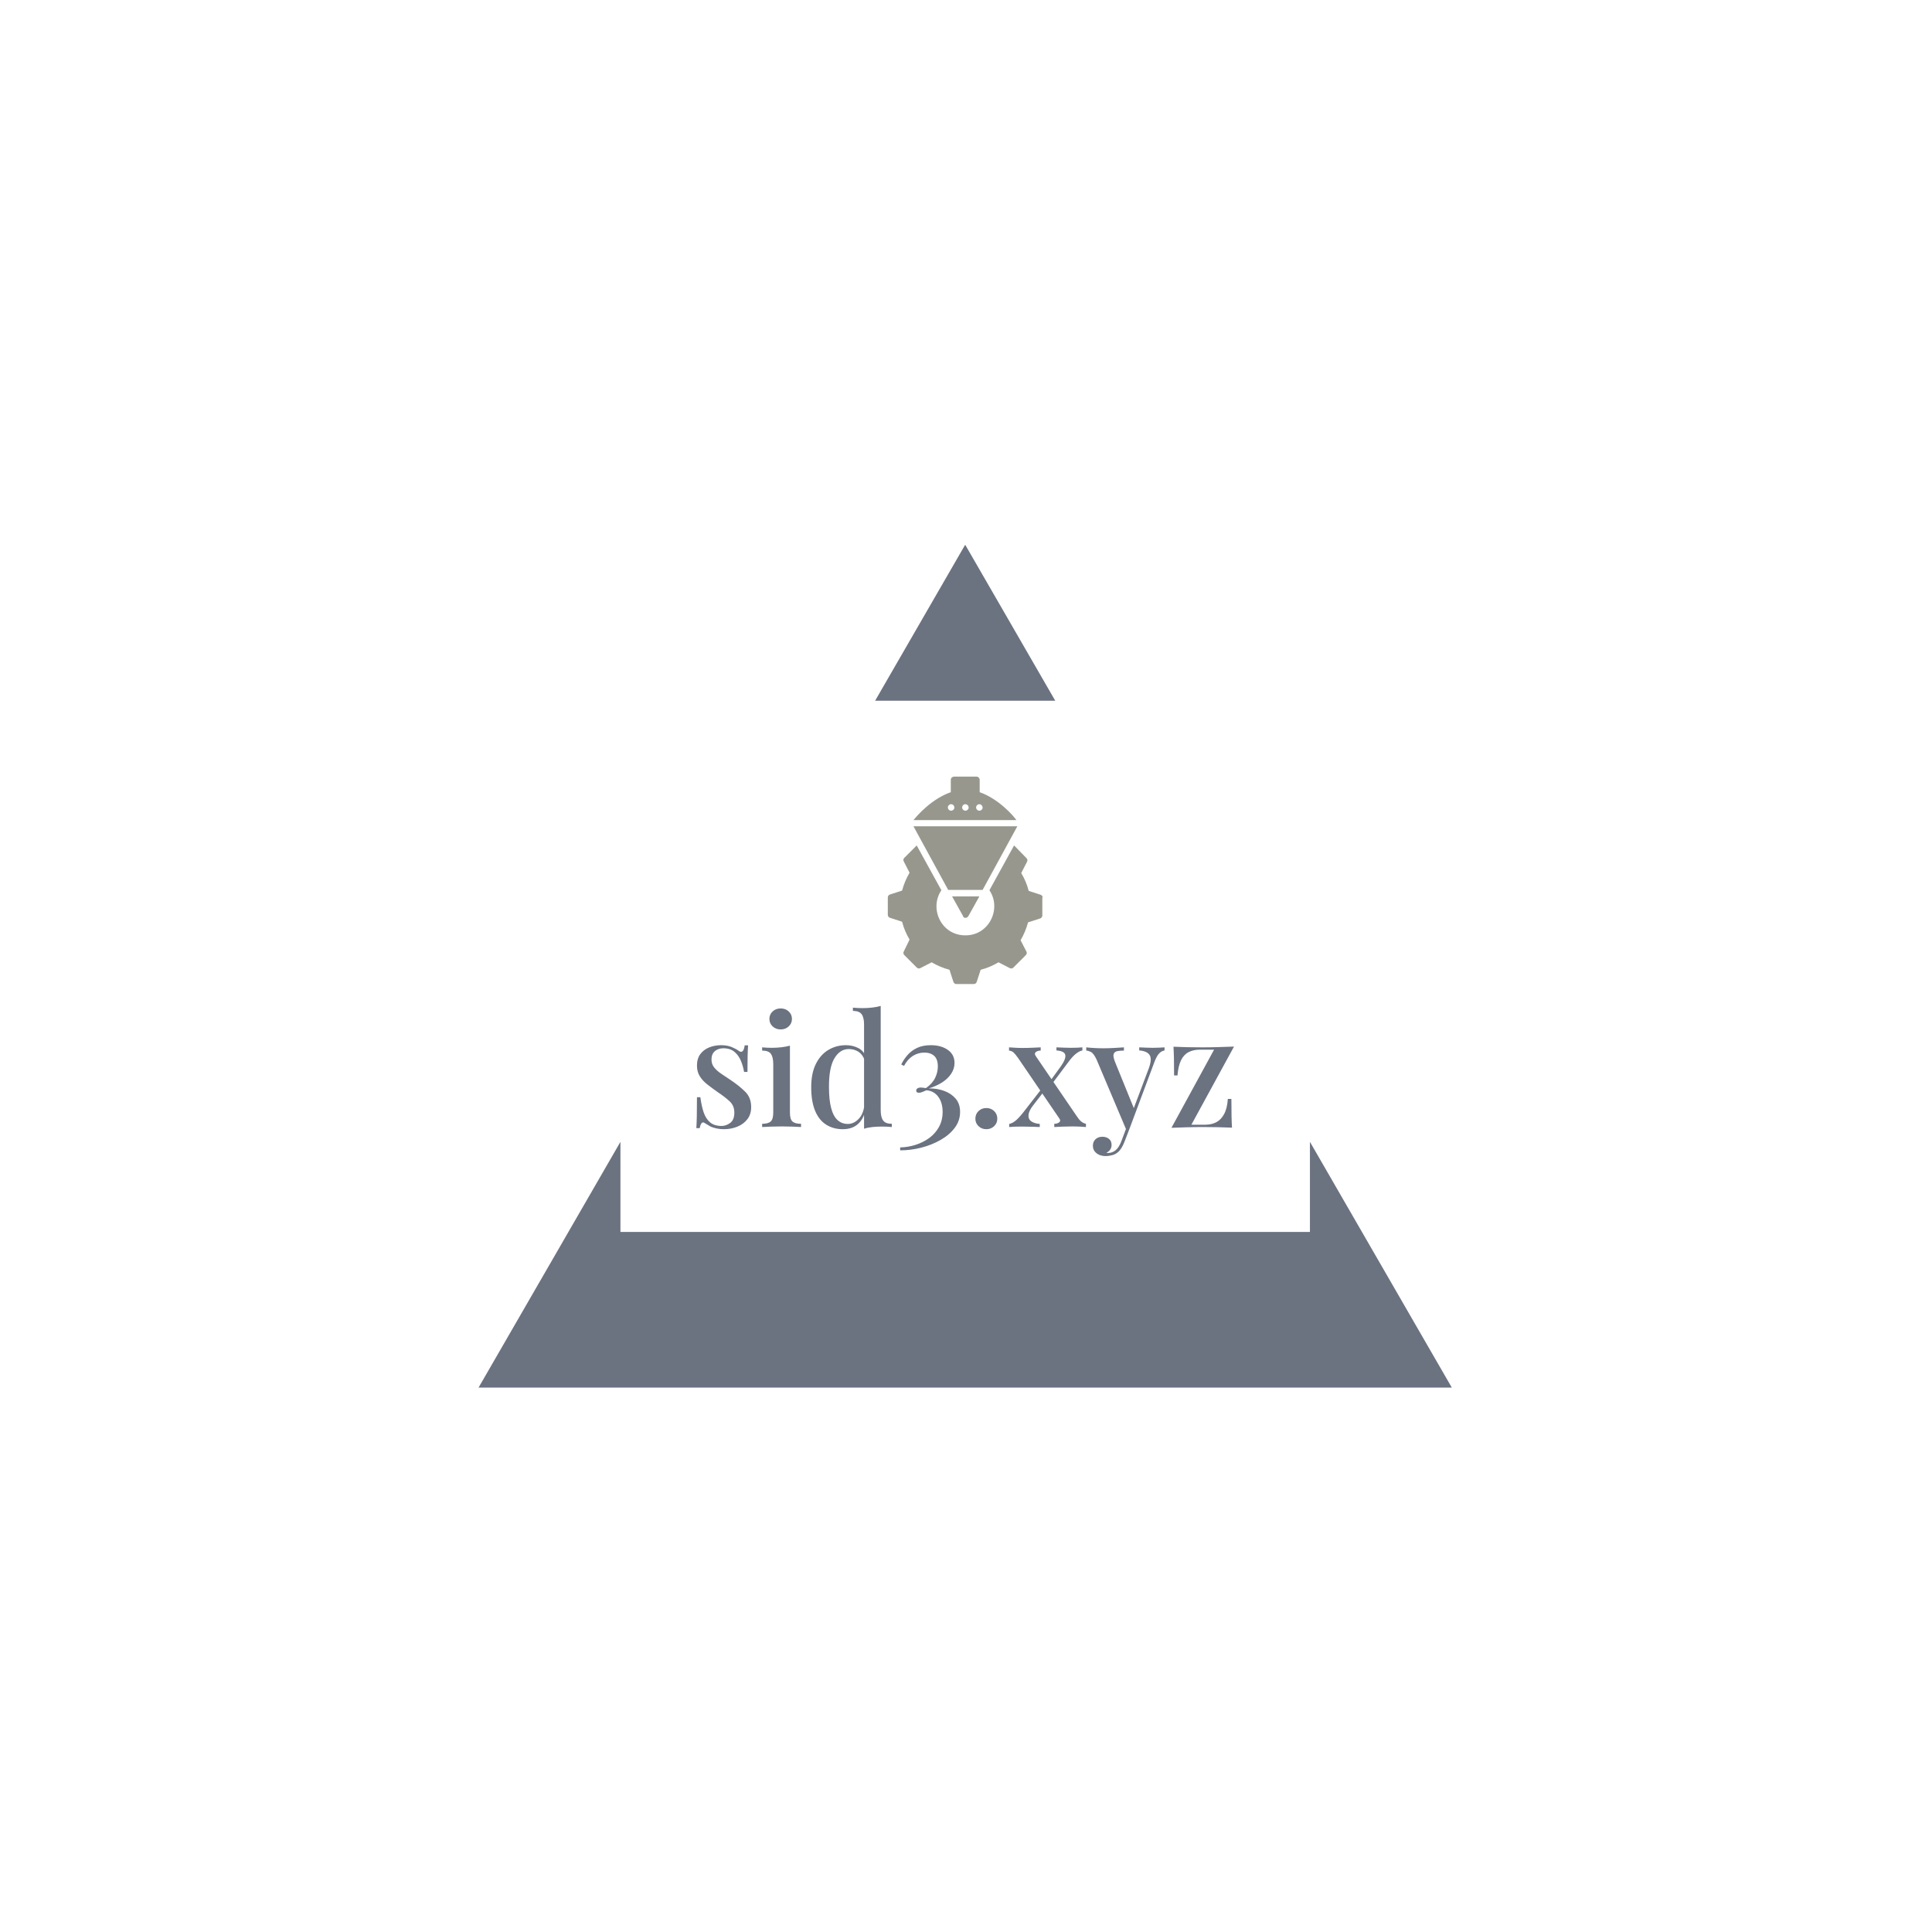 <svg xmlns="http://www.w3.org/2000/svg" version="1.1" xmlns:xlink="http://www.w3.org/1999/xlink" xmlns:svgjs="http://svgjs.dev/svgjs" width="1000" height="1000" viewBox="0 0 1000 1000"><rect width="1000" height="1000" fill="#ffffff"></rect><g transform="matrix(0.7,0,0,0.7,149.576,282.127)"><svg viewBox="0 0 396 247" data-background-color="#ffffff" preserveAspectRatio="xMidYMid meet" height="623" width="1000" xmlns="http://www.w3.org/2000/svg" xmlns:xlink="http://www.w3.org/1999/xlink"><g id="tight-bounds" transform="matrix(1,0,0,1,0.24,-0.1)"><svg viewBox="0 0 395.52 247.2" height="247.2" width="395.52"><g><svg></svg></g><g><svg viewBox="0 0 395.52 247.2" height="247.2" width="395.52"><g><path xmlns="http://www.w3.org/2000/svg" d="M55.039 247.2l41.654-72.147 0 26.415h202.134l0-26.415 41.654 72.147zM197.76 0l26.403 45.732-52.806 0z" fill="#6b7280" fill-rule="nonzero" stroke="none" stroke-width="1" stroke-linecap="butt" stroke-linejoin="miter" stroke-miterlimit="10" stroke-dasharray="" stroke-dashoffset="0" font-family="none" font-weight="none" font-size="none" text-anchor="none" style="mix-blend-mode: normal" data-fill-palette-color="tertiary"></path></g><g transform="matrix(1,0,0,1,118.941,67.98)"><svg viewBox="0 0 157.637 111.24" height="111.24" width="157.637"><g><svg viewBox="0 0 157.637 111.24" height="111.24" width="157.637"><g><svg viewBox="0 0 395.52 279.107" height="111.24" width="157.637"><g transform="matrix(1,0,0,1,0,168.697)"><svg viewBox="0 0 395.52 110.409" height="110.409" width="395.52"><g id="textblocktransform"><svg viewBox="0 0 395.52 110.409" height="110.409" width="395.52" id="textblock"><g><svg viewBox="0 0 395.52 110.409" height="110.409" width="395.52"><g transform="matrix(1,0,0,1,0,0)"><svg width="395.52" viewBox="2.65 -39.2 174.08 48.6" height="110.409" data-palette-color="#6b7280"><path d="M10.65-26.5L10.65-26.5Q12.65-26.5 14.13-25.88 15.6-25.25 16.25-24.75L16.25-24.75Q17.9-23.45 18.3-26.45L18.3-26.45 19.4-26.45Q19.3-25.05 19.25-23.08 19.2-21.1 19.2-17.85L19.2-17.85 18.1-17.85Q17.8-19.7 17.07-21.45 16.35-23.2 14.98-24.35 13.6-25.5 11.4-25.5L11.4-25.5Q9.75-25.5 8.65-24.58 7.55-23.65 7.55-21.85L7.55-21.85Q7.55-20.35 8.45-19.25 9.35-18.15 10.78-17.2 12.2-16.25 13.85-15.15L13.85-15.15Q16.6-13.3 18.5-11.4 20.4-9.5 20.4-6.45L20.4-6.45Q20.4-4.15 19.18-2.55 17.95-0.95 15.95-0.13 13.95 0.7 11.55 0.7L11.55 0.7Q10.35 0.7 9.3 0.48 8.25 0.25 7.35-0.1L7.35-0.1Q6.8-0.4 6.28-0.73 5.75-1.05 5.25-1.35L5.25-1.35Q4.75-1.7 4.35-1.25 3.95-0.8 3.75 0.35L3.75 0.35 2.65 0.35Q2.75-1.25 2.8-3.55 2.85-5.85 2.85-9.65L2.85-9.65 3.95-9.65Q4.3-6.9 5-4.8 5.7-2.7 7.08-1.53 8.45-0.35 10.85-0.35L10.85-0.35Q12.25-0.35 13.6-1.33 14.95-2.3 14.95-4.7L14.95-4.7Q14.95-6.9 13.43-8.33 11.9-9.75 9.5-11.35L9.5-11.35Q7.8-12.55 6.28-13.73 4.75-14.9 3.8-16.38 2.85-17.85 2.85-19.9L2.85-19.9Q2.85-22.15 3.93-23.6 5-25.05 6.8-25.78 8.6-26.5 10.65-26.5ZM29.95-38.4L29.95-38.4Q31.5-38.4 32.55-37.43 33.6-36.45 33.6-35L33.6-35Q33.6-33.55 32.55-32.58 31.5-31.6 29.95-31.6L29.95-31.6Q28.4-31.6 27.35-32.58 26.3-33.55 26.3-35L26.3-35Q26.3-36.45 27.35-37.43 28.4-38.4 29.95-38.4ZM32.95-26.35L32.95-26.35 32.95-4.65Q32.95-2.55 33.77-1.8 34.6-1.05 36.55-1.05L36.55-1.05 36.55 0Q35.7-0.05 33.92-0.13 32.15-0.2 30.3-0.2L30.3-0.2Q28.55-0.2 26.7-0.13 24.85-0.05 23.95 0L23.95 0 23.95-1.05Q25.9-1.05 26.72-1.8 27.55-2.55 27.55-4.65L27.55-4.65 27.55-20.35Q27.55-22.6 26.8-23.68 26.05-24.75 23.95-24.75L23.95-24.75 23.95-25.8Q25.55-25.65 27.05-25.65L27.05-25.65Q28.75-25.65 30.22-25.83 31.7-26 32.95-26.35ZM62.34-39.2L62.34-39.2 62.34-5.45Q62.34-3.2 63.12-2.13 63.89-1.05 65.94-1.05L65.94-1.05 65.94 0Q64.39-0.15 62.84-0.15L62.84-0.15Q61.14-0.15 59.67 0 58.2 0.15 56.95 0.55L56.95 0.55 56.95-33.2Q56.95-35.45 56.17-36.52 55.39-37.6 53.34-37.6L53.34-37.6 53.34-38.65Q54.95-38.5 56.45-38.5L56.45-38.5Q58.09-38.5 59.59-38.68 61.09-38.85 62.34-39.2ZM51.09-26.5L51.09-26.5Q53.3-26.5 55.12-25.55 56.95-24.6 57.7-22.35L57.7-22.35 57.09-21.8Q56.39-23.6 55.05-24.43 53.7-25.25 51.99-25.25L51.99-25.25Q49.14-25.25 47.34-22.23 45.55-19.2 45.59-12.9L45.59-12.9Q45.59-8.75 46.3-6.13 46.99-3.5 48.37-2.25 49.74-1 51.7-1L51.7-1Q53.64-1 55.22-2.65 56.8-4.3 57.09-7.4L57.09-7.4 57.55-6.35Q57.05-2.95 55.14-1.13 53.24 0.7 50.05 0.7L50.05 0.7Q46.99 0.7 44.67-0.78 42.34-2.25 41.09-5.28 39.84-8.3 39.84-12.9L39.84-12.9Q39.84-17.45 41.37-20.48 42.89-23.5 45.45-25 47.99-26.5 51.09-26.5ZM78.59-26.5L78.59-26.5Q81.89-26.5 84.07-24.98 86.24-23.45 86.24-20.75L86.24-20.75Q86.24-18.85 85.12-17.2 83.99-15.55 82.12-14.38 80.24-13.2 77.89-12.5L77.89-12.5Q80.59-12.55 82.89-11.7 85.19-10.85 86.62-9.18 88.04-7.5 88.04-4.9L88.04-4.9Q88.04-2.05 86.32 0.25 84.59 2.55 81.74 4.17 78.89 5.8 75.47 6.68 72.04 7.55 68.64 7.55L68.64 7.55 68.64 6.6Q71.14 6.55 73.59 5.78 76.04 5 78.02 3.58 79.99 2.15 81.19 0 82.39-2.15 82.39-4.9L82.39-4.9Q82.39-7.85 80.99-9.78 79.59-11.7 77.14-11.9L77.14-11.9Q76.39-11.55 75.79-11.33 75.19-11.1 74.69-11.1L74.69-11.1Q73.84-11.1 73.84-11.8L73.84-11.8Q73.84-12.3 74.29-12.55 74.74-12.8 75.24-12.8L75.24-12.8Q75.64-12.8 76.07-12.73 76.49-12.65 76.99-12.6L76.99-12.6Q79.09-14.1 79.97-15.93 80.84-17.75 80.84-19.6L80.84-19.6Q80.84-21.95 79.67-23.03 78.49-24.1 76.49-24.1L76.49-24.1Q74.44-24.1 72.74-23.03 71.04-21.95 69.89-19.8L69.89-19.8 68.99-20.25Q69.79-21.9 71.04-23.33 72.29-24.75 74.14-25.63 75.99-26.5 78.59-26.5ZM96.54-6.15L96.54-6.15Q98.04-6.15 99.06-5.18 100.09-4.2 100.09-2.7L100.09-2.7Q100.09-1.25 99.06-0.28 98.04 0.7 96.54 0.7L96.54 0.7Q95.04 0.7 94.02-0.28 92.99-1.25 92.99-2.7L92.99-2.7Q92.99-4.2 94.02-5.18 95.04-6.15 96.54-6.15ZM114.14-25.8L114.14-25.8 114.14-24.75Q113.19-24.75 112.59-24.3 111.99-23.85 112.49-23.05L112.49-23.05 125.79-3.55Q126.54-2.4 127.21-1.83 127.89-1.25 128.79-1.05L128.79-1.05 128.79 0Q128.19-0.05 127.01-0.13 125.84-0.2 124.64-0.2L124.64-0.2Q122.99-0.2 121.19-0.13 119.39-0.05 118.54 0L118.54 0 118.54-1.05Q119.54-1.05 120.14-1.53 120.74-2 120.19-2.75L120.19-2.75 106.89-22.25Q105.94-23.6 105.36-24.13 104.79-24.65 103.89-24.75L103.89-24.75 103.89-25.8Q104.54-25.75 105.79-25.68 107.04-25.6 108.24-25.6L108.24-25.6Q109.89-25.6 111.61-25.68 113.34-25.75 114.14-25.8ZM108.39-4.6L114.69-12.7Q114.69-12.7 114.89-12.05 115.09-11.4 115.09-11.4L115.09-11.4 111.64-6.95Q110.29-5.2 110.19-3.88 110.09-2.55 111.09-1.85 112.09-1.15 113.84-1L113.84-1 113.84 0Q112.94-0.05 111.79-0.08 110.64-0.1 109.54-0.13 108.44-0.15 107.64-0.15L107.64-0.15Q105.49-0.15 103.94 0L103.94 0 103.94-1Q104.94-1.2 105.96-2.02 106.99-2.85 108.39-4.6L108.39-4.6ZM127.64-25.8L127.64-25.8 127.64-24.8Q126.64-24.6 125.51-23.7 124.39-22.8 123.19-21.15L123.19-21.15 117.49-13.55Q117.49-13.55 117.31-14.18 117.14-14.8 117.14-14.8L117.14-14.8 120.59-19.55Q122.34-22 122.11-23.3 121.89-24.6 119.24-24.8L119.24-24.8 119.24-25.8Q120.59-25.75 121.66-25.7 122.74-25.65 123.94-25.65L123.94-25.65Q126.14-25.65 127.64-25.8ZM154.24-25.8L154.24-25.8 154.24-24.8Q153.29-24.65 152.49-23.83 151.69-23 150.94-21L150.94-21 143.14-0.1 141.94 1.1 132.19-21.95Q131.24-23.9 130.36-24.33 129.49-24.75 128.89-24.75L128.89-24.75 128.89-25.8Q130.14-25.65 131.54-25.58 132.94-25.5 134.44-25.5L134.44-25.5Q136.14-25.5 137.86-25.6 139.59-25.7 141.09-25.8L141.09-25.8 141.09-24.75Q139.89-24.75 138.96-24.58 138.04-24.4 137.76-23.63 137.49-22.85 138.24-21L138.24-21 144.44-5.75 144.09-5.6 149.14-19Q150.24-22 149.41-23.3 148.59-24.6 146.04-24.8L146.04-24.8 146.04-25.8Q147.29-25.75 148.31-25.7 149.34-25.65 150.44-25.65L150.44-25.65Q151.54-25.65 152.51-25.7 153.49-25.75 154.24-25.8ZM142.09-0.3L143.14-0.1 141.34 4.6Q140.39 7.1 139.19 8.1L139.19 8.1Q138.44 8.8 137.34 9.1 136.24 9.4 135.14 9.4L135.14 9.4Q134.09 9.4 133.16 9.03 132.24 8.65 131.64 7.9 131.04 7.15 131.04 6.05L131.04 6.05Q131.04 4.75 131.89 3.95 132.74 3.15 134.14 3.15L134.14 3.15Q135.39 3.15 136.24 3.83 137.09 4.5 137.09 5.8L137.09 5.8Q137.09 6.7 136.61 7.35 136.14 8 135.39 8.35L135.39 8.35Q135.54 8.4 135.69 8.4 135.84 8.4 135.94 8.4L135.94 8.4Q137.34 8.4 138.44 7.48 139.54 6.55 140.29 4.5L140.29 4.5 142.09-0.3ZM176.73-26.05L176.73-26.05 162.93-0.75 167.43-0.75Q169.43-0.75 170.98-1.55 172.53-2.35 173.53-4.2 174.53-6.05 174.73-9.1L174.73-9.1 175.88-9.1Q175.88-5.75 175.93-3.5 175.98-1.25 176.08 0.2L176.08 0.2Q173.83 0.1 171.43 0.05 169.03 0 166.68 0L166.68 0Q164.13 0 161.51 0.08 158.88 0.15 156.48 0.25L156.48 0.25 170.28-25.05 165.68-25.05Q163.53-25.05 161.98-24.23 160.43-23.4 159.56-21.58 158.68-19.75 158.43-16.7L158.43-16.7 157.33-16.7Q157.33-20.1 157.28-22.3 157.23-24.5 157.13-26L157.13-26Q159.33-25.9 161.73-25.85 164.13-25.8 166.53-25.8L166.53-25.8Q169.03-25.8 171.66-25.88 174.28-25.95 176.73-26.05Z" opacity="1" transform="matrix(1,0,0,1,0,0)" fill="#6b7280" class="wordmark-text-0" data-fill-palette-color="primary" id="text-0"></path></svg></g></svg></g></svg></g></svg></g><g transform="matrix(1,0,0,1,140.852,0)"><svg viewBox="0 0 113.815 152.586" height="152.586" width="113.815"><g><svg xmlns="http://www.w3.org/2000/svg" xmlns:xlink="http://www.w3.org/1999/xlink" version="1.1" x="0" y="0" viewBox="9.1 1 47.664 63.9" enable-background="new 0 0 66 66" xml:space="preserve" height="152.586" width="113.815" class="icon-icon-0" data-fill-palette-color="accent" id="icon-0"><g fill="#97978d" data-fill-palette-color="accent"><path d="M56.2 37.4l-3.7-1.2c-0.5-2-1.3-3.8-2.3-5.5l1.8-3.5c0.2-0.4 0.1-0.8-0.2-1.1L48 22.2c0 0 0 0 0 0L40.4 36c3.8 5.6 0 13.9-7.4 13.9-7.5 0-11.2-8.3-7.4-13.9L18 22.2c0 0 0 0 0 0l-3.8 3.8c-0.3 0.3-0.4 0.7-0.2 1.1l1.8 3.5c-1 1.7-1.8 3.6-2.3 5.5l-3.7 1.2c-0.4 0.1-0.7 0.5-0.7 0.9v5.4c0 0.4 0.3 0.8 0.7 0.9l3.7 1.2c0.5 2 1.3 3.8 2.3 5.5L14 54.9c-0.2 0.4-0.1 0.8 0.2 1.1l3.8 3.8c0.3 0.3 0.7 0.4 1.1 0.2l3.5-1.8c1.7 1 3.6 1.8 5.5 2.3l1.2 3.7c0.1 0.4 0.5 0.7 0.9 0.7h5.4c0.4 0 0.8-0.3 0.9-0.7l1.2-3.7c2-0.5 3.8-1.3 5.5-2.3l3.5 1.8c0.4 0.2 0.8 0.1 1.1-0.2l3.8-3.8c0.3-0.3 0.4-0.7 0.2-1.1l-1.8-3.5c1-1.7 1.8-3.6 2.3-5.5l3.7-1.2c0.4-0.1 0.7-0.5 0.7-0.9v-5.4C56.9 37.9 56.6 37.6 56.2 37.4z" fill="#97978d" data-fill-palette-color="accent"></path><polygon points="38.3,35.9 49,16.3 17,16.3 27.7,35.9  " fill="#97978d" data-fill-palette-color="accent"></polygon><path d="M37.4 5.8V2c0-0.5-0.4-1-1-1h-6.9c-0.5 0-1 0.4-1 1v3.8c-5.8 2-10.3 7.1-11.5 8.6h31.7C47.7 12.9 43.1 7.8 37.4 5.8zM29.3 11.2c-0.4 0.4-1 0.4-1.4 0-0.4-0.4-0.4-1 0-1.4 0.4-0.4 1-0.4 1.4 0C29.7 10.2 29.7 10.9 29.3 11.2zM33.7 11.2c-0.4 0.4-1 0.4-1.4 0-0.4-0.4-0.4-1 0-1.4 0.3-0.4 1-0.4 1.4 0C34.1 10.2 34.1 10.9 33.7 11.2zM38 11.2c-0.4 0.4-1 0.4-1.4 0-0.4-0.4-0.4-1 0-1.4 0.4-0.4 1-0.4 1.4 0C38.4 10.3 38.4 10.9 38 11.2z" fill="#97978d" data-fill-palette-color="accent"></path><path d="M33 44.5c0.4 0 0.7-0.2 0.9-0.5l3.4-6.1h-8.4l3.4 6.1C32.3 44.3 32.6 44.5 33 44.5z" fill="#97978d" data-fill-palette-color="accent"></path></g></svg></g></svg></g><g></g></svg></g></svg></g></svg></g></svg></g><defs></defs></svg><rect width="395.52" height="247.2" fill="none" stroke="none" visibility="hidden"></rect></g></svg></g></svg>